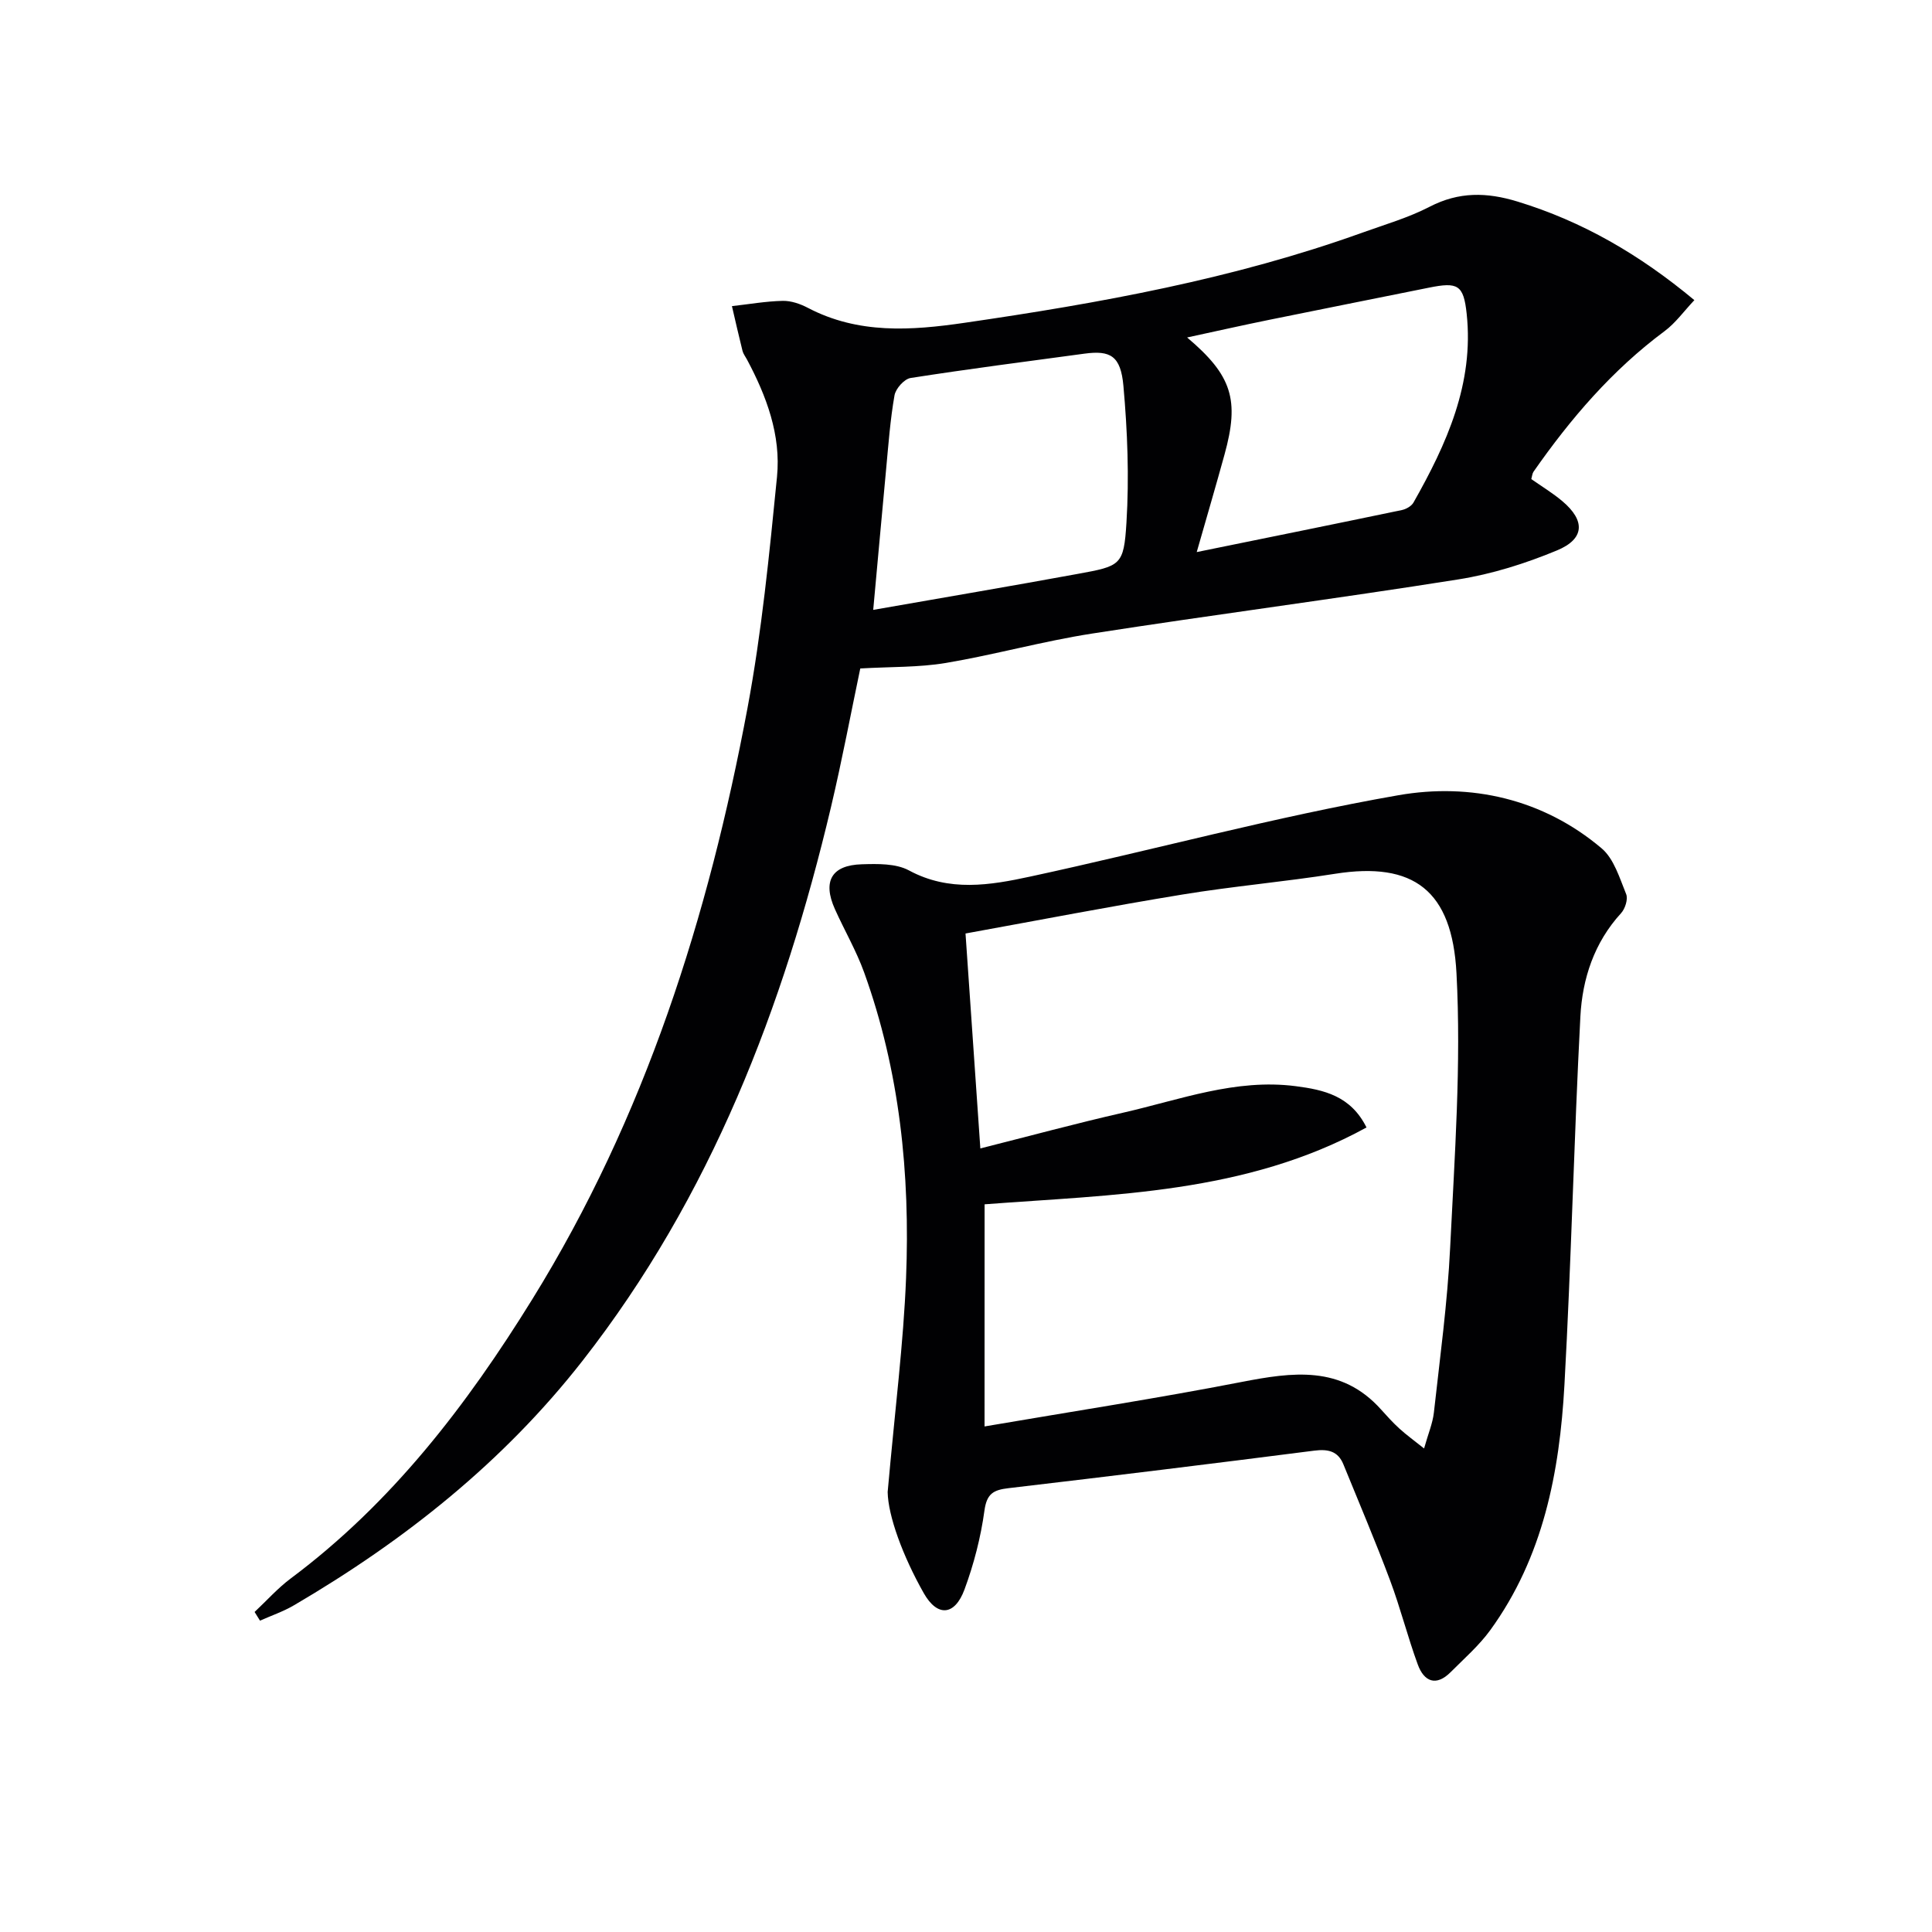 <svg enable-background="new 0 0 400 400" viewBox="0 0 400 400" xmlns="http://www.w3.org/2000/svg"><path d="m52.71 333.74c2.49-2.33 4.78-4.92 7.5-6.95 20.91-15.61 36.42-35.85 50-57.8 23.34-37.71 36.47-79.19 44.55-122.39 2.95-15.79 4.52-31.87 6.11-47.88.85-8.63-2.17-16.71-6.23-24.31-.31-.58-.75-1.14-.91-1.76-.77-3.08-1.47-6.18-2.19-9.27 3.5-.39 7-1.01 10.51-1.09 1.74-.04 3.66.63 5.24 1.46 10.42 5.45 21.33 4.7 32.43 3.08 27.95-4.07 55.67-9.07 82.36-18.67 4.68-1.68 9.53-3.09 13.92-5.36 6.05-3.13 11.82-3.02 18.18-1.07 13.42 4.1 25.2 10.91 36.62 20.41-2.18 2.31-3.9 4.74-6.18 6.43-10.84 8.05-19.46 18.12-27.12 29.09-.26.38-.29.92-.46 1.53 2.18 1.53 4.45 2.9 6.45 4.59 4.74 4.01 4.63 7.79-1.14 10.18-6.53 2.71-13.46 4.9-20.42 6-25.25 4.01-50.61 7.29-75.87 11.22-10.15 1.58-20.1 4.37-30.24 6.08-5.62.94-11.44.77-17.71 1.14-1.89 9-3.75 18.92-6.07 28.73-9.83 41.45-24.85 80.57-51.39 114.55-16.44 21.04-36.92 37.29-59.81 50.69-2.2 1.29-4.66 2.12-7.01 3.17-.36-.6-.74-1.2-1.12-1.8zm128.08-207.47c14.83-2.6 28.54-4.92 42.22-7.43 9.03-1.65 9.66-1.73 10.21-10.64.58-9.4.21-18.93-.63-28.32-.56-6.23-2.71-7.38-8.06-6.66-12.01 1.62-24.03 3.17-36 5.04-1.31.2-3.08 2.19-3.33 3.58-.89 5.06-1.26 10.21-1.74 15.33-.87 9.23-1.69 18.47-2.67 29.1zm66.98-11.97c14.93-3.04 28.71-5.83 42.47-8.7.89-.19 1.99-.81 2.41-1.56 6.86-12.12 12.55-24.63 11.01-39.07-.64-6.02-1.84-6.62-7.82-5.41-11.03 2.23-22.06 4.41-33.08 6.66-5.51 1.12-11 2.36-16.98 3.65 9.33 7.88 10.87 12.94 7.74 24.25-1.75 6.36-3.61 12.7-5.75 20.18z" fill="#010103"/><path d="m183.78 308.9c1.56-17.5 3.28-30.87 3.81-44.29.86-21.54-1.3-42.82-8.68-63.28-1.63-4.51-4.08-8.71-6.05-13.1-2.59-5.77-.7-9.11 5.57-9.29 3.27-.1 7.05-.19 9.76 1.27 8.33 4.5 16.81 3.07 25.13 1.27 25.44-5.49 50.61-12.37 76.22-16.84 14.9-2.6 29.91.72 42.06 11 2.56 2.17 3.72 6.15 5.08 9.48.42 1.03-.21 3.02-1.05 3.94-5.58 6.09-8.02 13.57-8.43 21.42-1.33 25.4-1.89 50.85-3.3 76.25-1 18.07-4.39 35.67-15.36 50.78-2.32 3.19-5.38 5.86-8.19 8.68-3.02 3.03-5.51 1.98-6.81-1.56-2.11-5.75-3.6-11.73-5.75-17.46-3.02-8.07-6.4-16-9.65-23.98-1.12-2.76-3.18-3.21-6.03-2.85-21.09 2.7-42.19 5.29-63.31 7.77-3.08.36-4.5 1.1-4.98 4.63-.76 5.54-2.19 11.09-4.13 16.34-2.02 5.46-5.62 5.75-8.45.74-4.37-7.73-7.37-15.99-7.46-20.92zm20.06-13.57c18.56-3.17 35.9-5.84 53.12-9.19 10.62-2.06 20.73-3.53 28.97 5.68 1.22 1.36 2.45 2.72 3.8 3.95 1.4 1.28 2.94 2.39 5.11 4.12.86-3.07 1.78-5.21 2.03-7.43 1.26-11.39 2.82-22.77 3.37-34.2.92-18.91 2.31-37.91 1.31-56.75-.9-17.15-8.86-23.18-25.15-20.6-10.49 1.66-21.09 2.57-31.57 4.29-14.86 2.43-29.65 5.3-44.93 8.07 1.05 15.26 2.05 29.77 3.07 44.5 10.24-2.58 19.85-5.19 29.56-7.4 11.77-2.68 23.3-7.1 35.73-5.49 5.81.75 11.4 1.98 14.66 8.55-25.05 13.74-52.48 13.87-79.07 15.91-.01 15.08-.01 29.82-.01 45.99z" fill="#010103"/></svg>